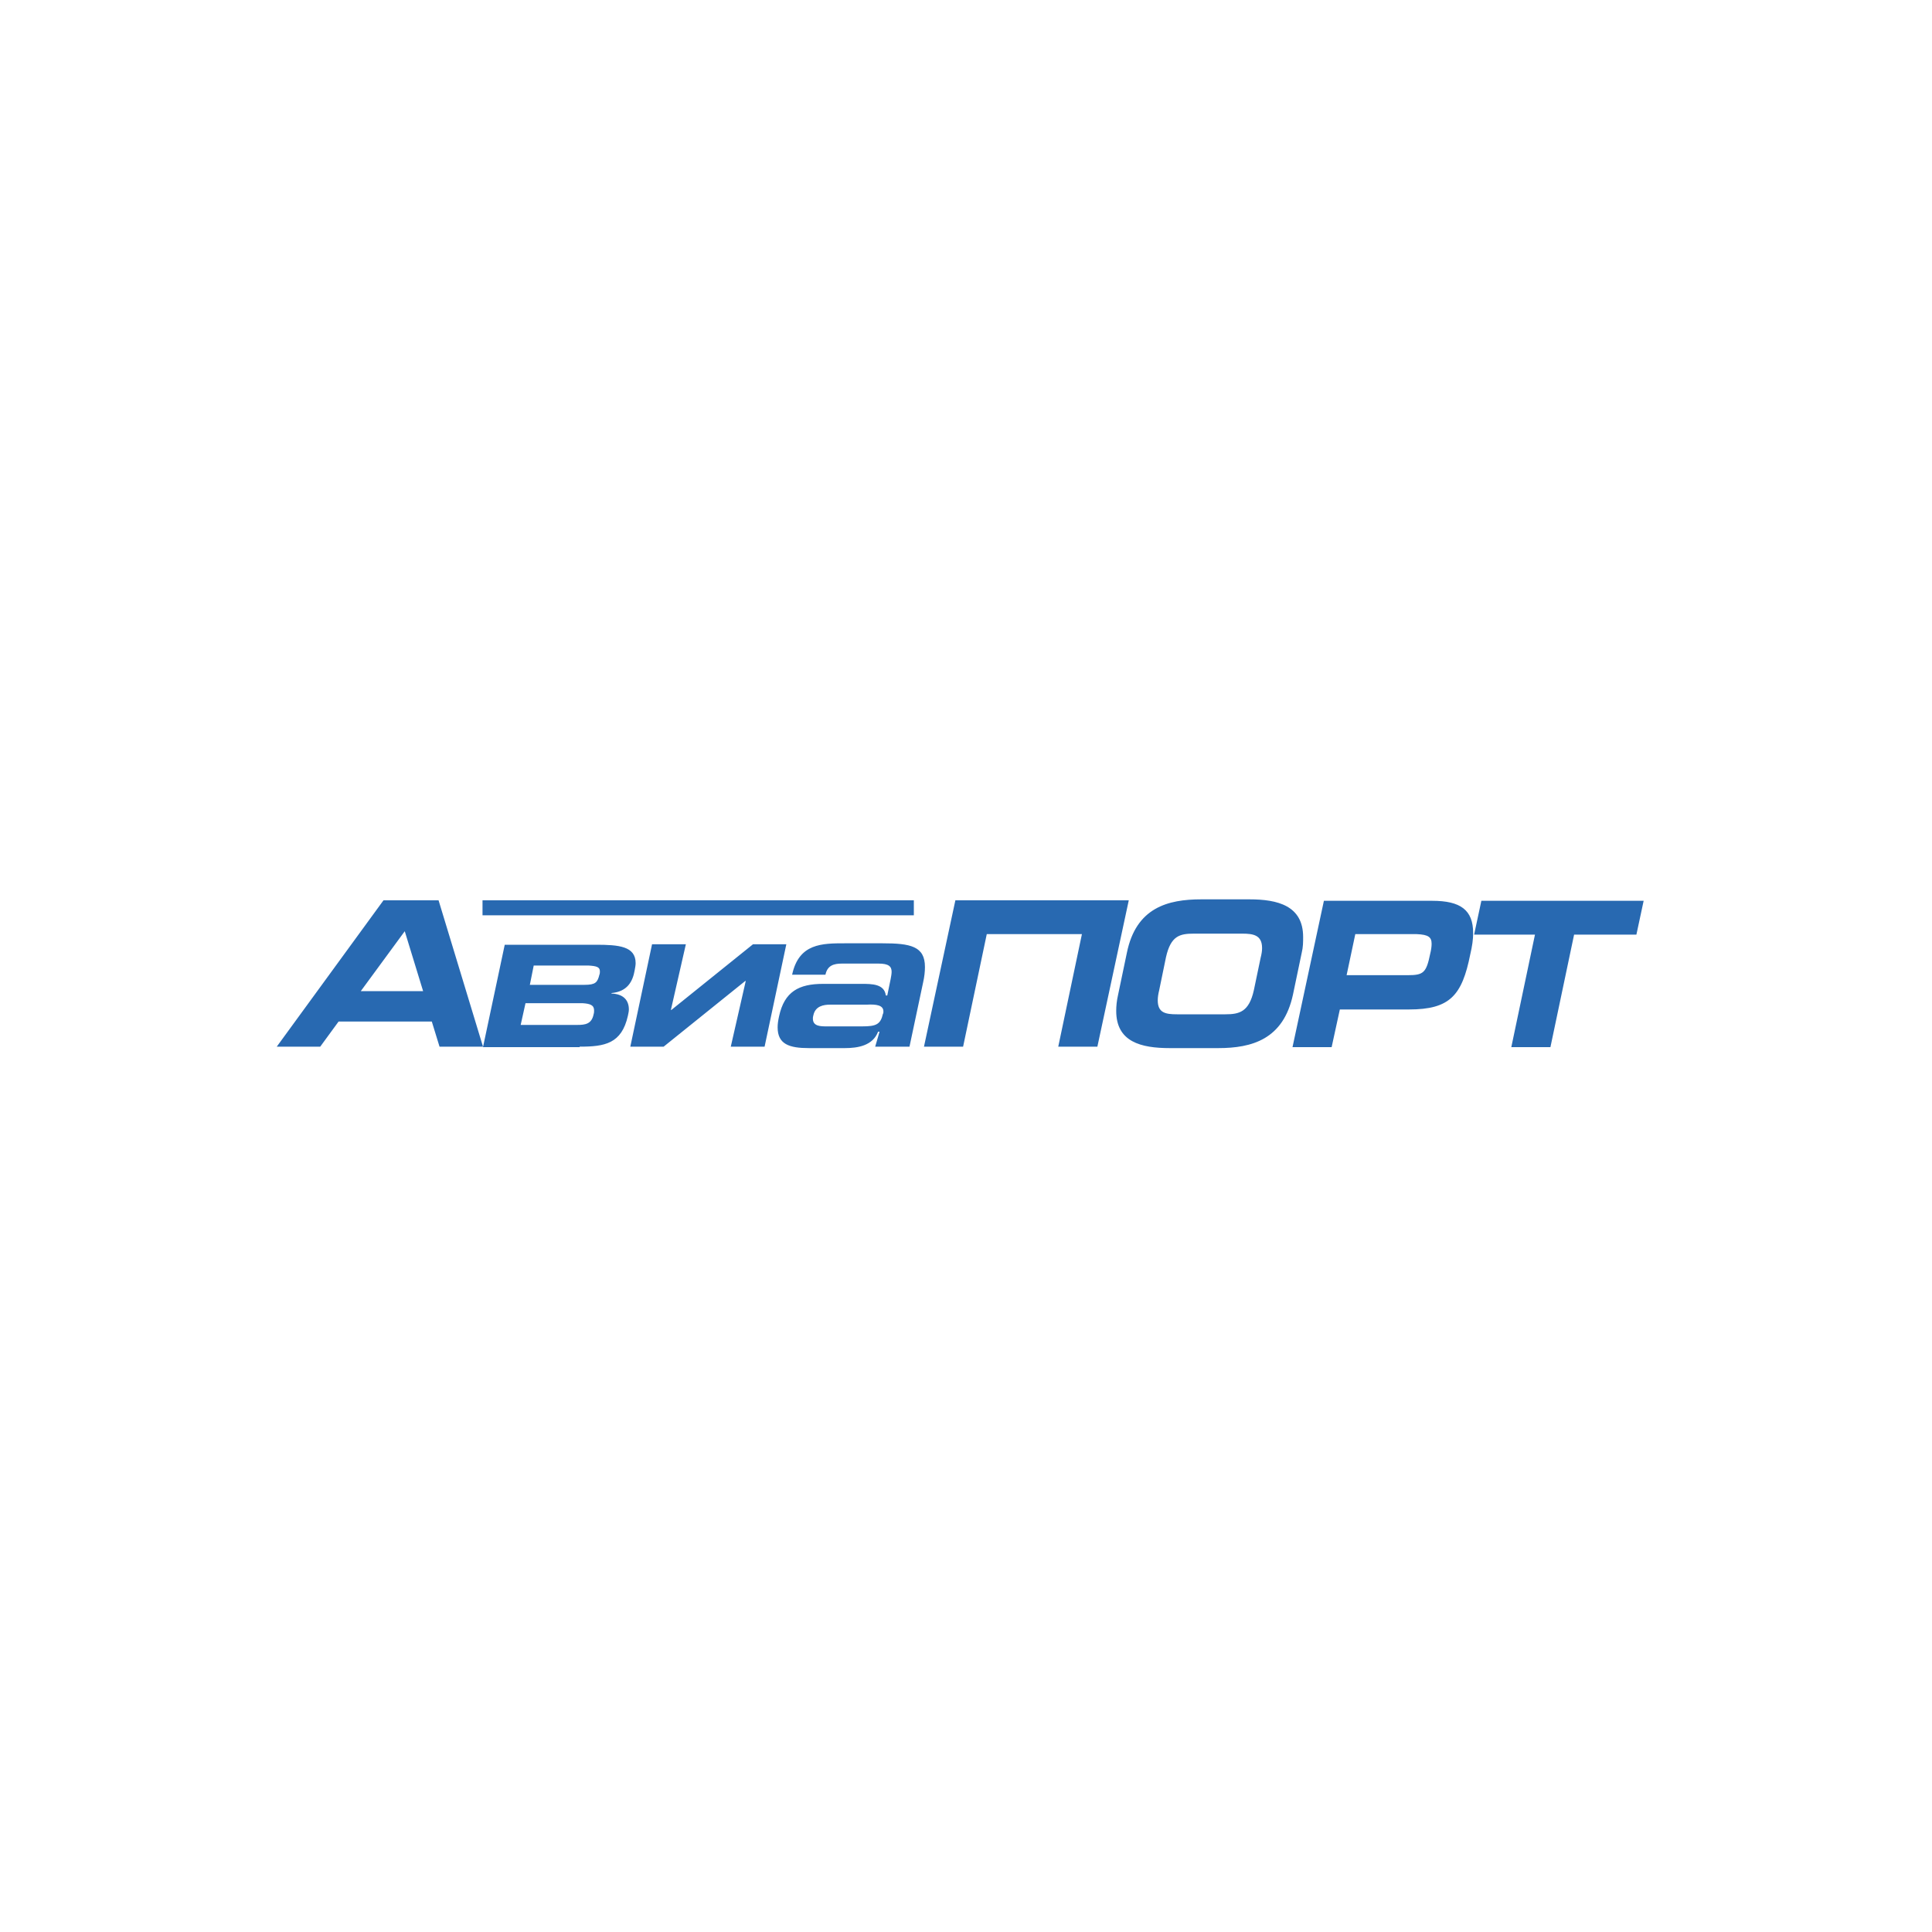 <?xml version="1.0" encoding="UTF-8"?> <svg xmlns="http://www.w3.org/2000/svg" xmlns:xlink="http://www.w3.org/1999/xlink" version="1.1" id="Слой_1" x="0px" y="0px" viewBox="0 0 400 400" style="enable-background:new 0 0 400 400;" xml:space="preserve"> <style type="text/css"> .st0{fill:#2869B1;} </style> <path class="st0" d="M99.9,186.4h89.3v3.1H99.9V186.4z M100,216.7l-9.2-30.3H79.4l-22.1,30.3h9l3.8-5.2h19.3l1.6,5.2H100z M87.6,205.2H74.7l9.1-12.4L87.6,205.2z M120,216.7c5.2,0,8.7-0.6,10-6.4c0.1-0.5,0.2-0.9,0.2-1.3c0-1.8-1-3.2-3.6-3.3v-0.1 c3.3-0.3,4.4-2.4,4.8-4.7c0.1-0.6,0.2-1,0.2-1.5c0-3.5-3.5-3.8-8.2-3.8h-18.9l-4.5,21.2H120 M123,209.2c0,0.2,0,0.5-0.1,0.8 c-0.4,2-1.7,2.2-3.4,2.2h-11.7l1-4.5h11.8C122.2,207.8,123,208.1,123,209.2 M124.2,201.1c0,0.2,0,0.5-0.1,0.7 c-0.4,1.6-0.8,2.1-3.1,2.1h-11.3l0.8-4h11.3C123.5,200,124.2,200.2,124.2,201.1 M158.3,216.7l4.5-21.2h-6.9l-16.9,13.6h-0.1 l3.1-13.6H135l-4.5,21.2h6.9l16.9-13.6h0.1l-3.1,13.6H158.3z M188.3,216.7l2.8-13.2c0.3-1.3,0.4-2.4,0.4-3.3c0-4.3-3-4.9-8.8-4.9 h-7.5H175c-4.8,0-9.6,0-11,6.5h6.9c0.4-1.9,1.7-2.3,3.4-2.3h7.6c2.1,0,2.7,0.6,2.7,1.7c0,0.4-0.1,1-0.2,1.5l-0.7,3.4h-0.3 c-0.3-2.4-2.9-2.4-5-2.4H178h-7.6c-5,0-8,1.6-9.1,6.7c-0.2,0.9-0.3,1.6-0.3,2.3c0,3.5,2.4,4.3,6.5,4.3h7.4c2.7,0,5.8-0.5,6.9-3.4 h0.3l-0.9,3.1H188.3z M182.9,209.4c0,0.2,0,0.4-0.1,0.5c-0.5,2.2-1.4,2.6-4.3,2.6h-7.3c-1.3,0-2.9,0-2.9-1.6c0-0.2,0-0.4,0.1-0.7 c0.4-1.9,2.1-2.2,3.5-2.2h7.6C181.4,207.9,182.9,208.1,182.9,209.4 M227.2,216.7l6.5-30.3h-35.9l-6.5,30.3h8.1l4.9-23.3h19.7 l-4.9,23.3H227.2z M252.2,217c7,0,13.5-1.8,15.5-11.1l1.8-8.6c0.3-1.2,0.3-2.3,0.3-3.3c0-6.5-5.3-7.8-11.1-7.8h-10 c-6.9,0-13.5,1.7-15.4,11.1l-1.8,8.6c-0.3,1.3-0.4,2.4-0.4,3.4c0,6.4,5.1,7.7,11.1,7.7H252.2 M259.6,205c-1,4.5-3,5-5.9,5h-10 c-2.4,0-4-0.3-4-2.9c0-0.6,0.1-1.3,0.3-2.1l1.4-6.8c1-4.5,2.9-4.9,5.8-4.9h10c2.3,0,4.1,0.3,4.1,3c0,0.6-0.1,1.2-0.3,2L259.6,205z M291.7,209c8.5,0,11-2.9,12.7-11.4c0.4-1.7,0.6-3.1,0.6-4.4c0-4.8-2.6-6.7-8.5-6.7h-22.4l-6.5,30.3h8.1l1.7-7.8H291.7 M296.4,195.4 c0,0.6-0.1,1.3-0.3,2.1c-0.8,3.9-1.4,4.4-4.6,4.4h-12.7l1.8-8.5h12.7C295.7,193.5,296.4,194,296.4,195.4 M338.8,193.5l1.5-7h-33.6 l-1.5,7h12.6l-4.9,23.3h8.1l4.9-23.3H338.8z"></path> </svg> 